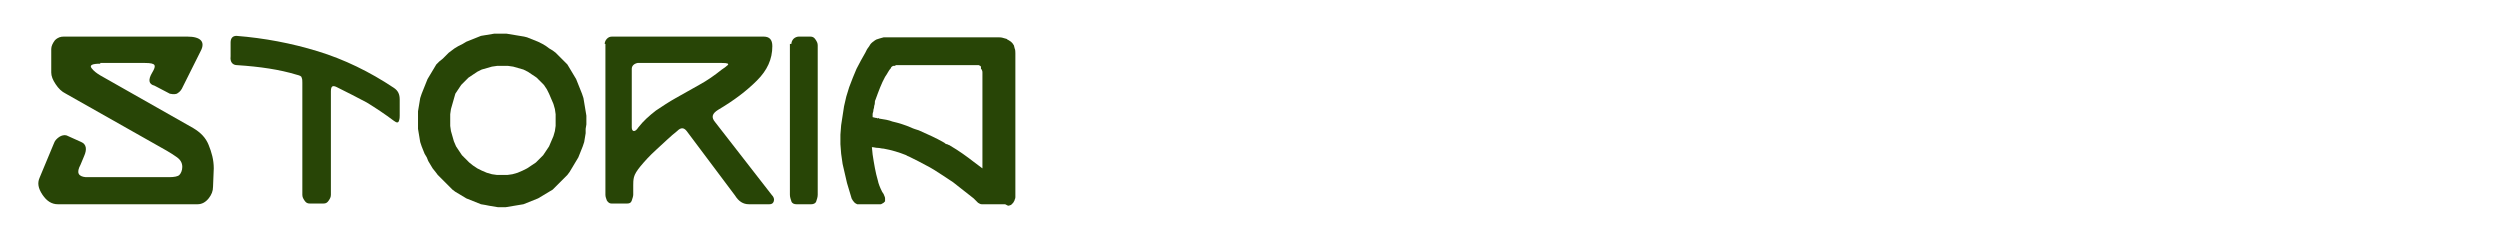 <?xml version="1.0" encoding="utf-8"?>
<!-- Generator: Adobe Illustrator 19.2.1, SVG Export Plug-In . SVG Version: 6.00 Build 0)  -->
<svg version="1.1" id="Layer_1" xmlns="http://www.w3.org/2000/svg" xmlns:xlink="http://www.w3.org/1999/xlink" x="0px" y="0px"
	 viewBox="0 0 341.5 33.3" style="enable-background:new 0 0 341.5 33.3;" xml:space="preserve">
<style type="text/css">
	.st0{fill:#284506;}
</style>
<g>
	<g>
		<path class="st0" d="M13.7,8.7c-1.1,0-1.5,0.2-1.2,0.6c0.3,0.4,0.7,0.7,1.2,1l12.7,7.2c1,0.6,1.7,1.3,2.1,2.3c0.4,1,0.7,2,0.7,3.2
			l-0.1,2.5c0,0.6-0.2,1.1-0.6,1.6c-0.4,0.5-0.9,0.8-1.5,0.8H7.9c-0.8,0-1.5-0.4-2.1-1.3c-0.6-0.9-0.7-1.6-0.4-2.3l2-4.8
			c0.1-0.3,0.4-0.6,0.7-0.8s0.7-0.3,1-0.2l2,0.9c0.7,0.3,0.8,1,0.4,1.9L11,22.5c-0.6,1.1-0.3,1.6,0.7,1.7h11.4
			c0.7,0,1.2-0.1,1.4-0.3c0.2-0.2,0.4-0.6,0.4-1.1c0-0.6-0.3-1-0.7-1.3c-0.4-0.3-0.9-0.6-1.4-0.9L9,12.8c-0.6-0.3-1-0.7-1.4-1.3
			s-0.6-1.1-0.6-1.6V6.7c0-0.4,0.2-0.8,0.5-1.2C7.9,5.1,8.3,5,8.7,5h16.9c1.8,0,2.5,0.7,1.8,2l-2.4,4.8c-0.2,0.5-0.5,0.8-0.7,0.9
			c-0.2,0.2-0.6,0.2-1.1,0.1l-2.1-1.1c-0.8-0.2-0.9-0.8-0.3-1.8c0.3-0.5,0.4-0.8,0.3-1c-0.1-0.2-0.5-0.3-1.3-0.3H13.7z"/>
		<path class="st0" d="M31.5,5.8c0-0.6,0.3-0.9,0.8-0.9c3.8,0.3,7.5,1,11.1,2.1C47,8.1,50.5,9.8,53.8,12c0.6,0.4,0.8,0.9,0.8,1.6
			v2.2c0,0.2,0,0.4-0.1,0.7c-0.1,0.3-0.3,0.3-0.7,0c-1.2-0.9-2.4-1.7-3.7-2.5c-1.3-0.7-2.7-1.4-4.1-2.1c-0.6-0.3-0.8-0.1-0.8,0.6
			v14.1c0,0.3-0.1,0.5-0.3,0.8c-0.2,0.3-0.4,0.4-0.7,0.4h-1.9c-0.3,0-0.5-0.1-0.7-0.4c-0.2-0.3-0.3-0.5-0.3-0.8V11.3
			c0-0.3,0-0.5-0.1-0.7c0-0.2-0.3-0.3-0.7-0.4c-2.3-0.7-5-1.1-8.1-1.3c-0.6,0-1-0.4-0.9-1.2V5.8z"/>
		<path class="st0" d="M68.6,4.6h0.6l0.6,0.1l0.6,0.1l0.6,0.1l0.6,0.1L72,5.1l0.5,0.2l0.5,0.2l0.5,0.2L74.1,6l0.5,0.3L75,6.6
			l0.5,0.3l0.4,0.3l0.4,0.4L76.7,8l0.4,0.4l0.4,0.4l0.3,0.5l0.3,0.5l0.3,0.5l0.3,0.5l0.2,0.5l0.2,0.5l0.2,0.5l0.2,0.5l0.2,0.6
			l0.1,0.6l0.1,0.6l0.1,0.6l0.1,0.6l0,0.6l0,0.6L80,17.6L80,18.2l-0.1,0.6l-0.1,0.6l-0.2,0.6l-0.2,0.5L79.2,21L79,21.5L78.7,22
			l-0.3,0.5L78.1,23l-0.3,0.5l-0.3,0.4l-0.4,0.4l-0.4,0.4l-0.4,0.4l-0.4,0.4l-0.4,0.4L75,26.2l-0.5,0.3l-0.5,0.3l-0.5,0.3l-0.5,0.2
			l-0.5,0.2L72,27.7l-0.5,0.2L70.9,28l-0.6,0.1l-0.6,0.1l-0.6,0.1h-0.6H68l-0.6-0.1l-0.6-0.1L66.3,28l-0.6-0.1l-0.5-0.2l-0.5-0.2
			l-0.5-0.2l-0.5-0.2l-0.5-0.3l-0.5-0.3l-0.5-0.3l-0.4-0.3l-0.4-0.4l-0.4-0.4l-0.4-0.4l-0.4-0.4l-0.4-0.4l-0.3-0.4L59.1,23l-0.3-0.5
			L58.5,22l-0.2-0.5L58,21l-0.2-0.5l-0.2-0.5l-0.2-0.6l-0.1-0.6l-0.1-0.6l-0.1-0.6l0-0.6l0-0.6l0-0.6l0-0.6l0.1-0.6l0.1-0.6l0.1-0.6
			l0.2-0.6l0.2-0.5l0.2-0.5l0.2-0.5l0.2-0.5l0.3-0.5l0.3-0.5l0.3-0.5l0.3-0.5l0.4-0.4L60.5,8l0.4-0.4l0.4-0.4l0.4-0.3l0.4-0.3
			l0.5-0.3L63.2,6l0.5-0.3l0.5-0.2l0.5-0.2l0.5-0.2l0.5-0.2l0.6-0.1l0.6-0.1l0.6-0.1L68,4.6H68.6z M68.6,9l-0.7,0l-0.7,0.1l-0.7,0.2
			l-0.7,0.2l-0.6,0.3l-0.6,0.4L64,10.6l-0.5,0.5l-0.5,0.5l-0.4,0.6l-0.4,0.6L62,13.5l-0.2,0.7l-0.2,0.7l-0.1,0.7l0,0.8l0,0.8
			l0.1,0.7l0.2,0.7l0.2,0.7l0.3,0.7l0.4,0.6l0.4,0.6l0.5,0.5l0.5,0.5l0.5,0.4l0.6,0.4l0.6,0.3l0.7,0.3l0.7,0.2l0.7,0.1l0.7,0l0.7,0
			l0.7-0.1l0.7-0.2l0.7-0.3l0.6-0.3l0.6-0.4l0.6-0.4l0.5-0.5l0.5-0.5l0.4-0.6L75,20l0.3-0.7l0.3-0.7l0.2-0.7l0.1-0.7l0-0.8l0-0.8
			l-0.1-0.7l-0.2-0.7l-0.3-0.7L75,12.8l-0.3-0.6l-0.4-0.6l-0.5-0.5l-0.5-0.5l-0.6-0.4l-0.6-0.4l-0.6-0.3l-0.7-0.2l-0.7-0.2L69.4,9
			L68.6,9z"/>
		<path class="st0" d="M82.6,6c0-0.2,0.1-0.5,0.3-0.7S83.3,5,83.6,5h20.7c0.8,0,1.2,0.4,1.2,1.3c0,1.8-0.7,3.3-2.1,4.7
			c-1.4,1.4-3.1,2.7-5.3,4c-0.8,0.5-1,1-0.4,1.7l7.7,9.9c0.3,0.3,0.4,0.6,0.3,0.9c-0.1,0.3-0.3,0.4-0.6,0.4h-2.8
			c-0.8,0-1.4-0.4-1.9-1.2l-6.6-8.8c-0.4-0.5-0.8-0.5-1.3,0c-0.9,0.7-1.8,1.6-2.8,2.5c-1,0.9-1.7,1.7-2.2,2.3
			c-0.5,0.6-0.8,1.1-0.9,1.5c-0.1,0.4-0.1,0.8-0.1,1.1l0,1.3c0,0.2-0.1,0.5-0.2,0.8s-0.3,0.4-0.6,0.4h-2.2c-0.2,0-0.4-0.1-0.6-0.4
			c-0.1-0.3-0.2-0.5-0.2-0.8V6z M86.3,9.4l0,8c0,0.3,0.1,0.5,0.3,0.5c0.2,0,0.4-0.2,0.6-0.5c0.7-0.9,1.5-1.6,2.4-2.3
			c0.9-0.6,1.8-1.2,2.7-1.7c1.1-0.6,2.1-1.2,3.2-1.8c1.1-0.6,2.1-1.3,3.1-2.1c0.3-0.2,0.6-0.4,0.8-0.6c0.2-0.2,0-0.3-0.8-0.3H87.1
			C86.6,8.7,86.3,9,86.3,9.4z"/>
		<path class="st0" d="M108.1,6c0-0.2,0.1-0.5,0.3-0.7s0.5-0.3,0.7-0.3h1.6c0.3,0,0.5,0.1,0.7,0.4s0.3,0.5,0.3,0.8
			c0,3.4,0,6.8,0,10.2s0,6.8,0,10.2c0,0.3-0.1,0.6-0.2,0.9c-0.1,0.3-0.4,0.4-0.7,0.4h-2c-0.3,0-0.6-0.1-0.7-0.4
			c-0.1-0.3-0.2-0.6-0.2-0.9V6z"/>
		<path class="st0" d="M137.3,27.9h-3l-0.2,0c-0.2,0-0.3-0.1-0.5-0.2c-0.1-0.1-0.2-0.2-0.3-0.3c-0.1-0.1-0.2-0.2-0.3-0.3
			c-0.5-0.4-0.9-0.7-1.4-1.1c-0.5-0.4-0.9-0.7-1.4-1.1c-0.9-0.6-1.8-1.2-2.6-1.7c-0.8-0.5-1.5-0.8-2.2-1.2c-0.2-0.1-0.4-0.2-0.6-0.3
			c-0.2-0.1-0.4-0.2-0.6-0.3c-0.2-0.1-0.3-0.1-0.4-0.2c-1-0.4-2-0.7-3.1-0.9c-0.3,0-0.5-0.1-0.8-0.1c-0.3,0-0.5-0.1-0.8-0.1l0.1,1
			c0.2,1.3,0.4,2.5,0.7,3.5c0.1,0.5,0.3,1,0.6,1.6l0.2,0.3c0.1,0.3,0.2,0.4,0.2,0.6v0.2l0,0.1l0,0.1l-0.1,0.1l-0.1,0.1
			c-0.2,0.1-0.3,0.2-0.4,0.2c-0.1,0-0.1,0-0.2,0h-2.7l-0.3,0l-0.2-0.1c-0.2-0.1-0.3-0.3-0.4-0.4c-0.1-0.2-0.2-0.3-0.2-0.4
			c-0.1-0.3-0.2-0.7-0.3-1s-0.2-0.7-0.3-1l-0.3-1.3l-0.3-1.3l-0.2-1.4l-0.1-1.3v-1.3l0.1-1.3l0.2-1.3l0.2-1.3l0.3-1.3l0.4-1.3
			l0.5-1.3l0.5-1.2c0.4-0.8,0.8-1.5,1.2-2.2l0.2-0.4c0.1-0.2,0.3-0.4,0.4-0.6c0.1-0.2,0.3-0.4,0.6-0.6c0,0,0.1-0.1,0.3-0.2
			c0.3-0.1,0.6-0.2,1-0.3c0.1,0,0.1,0,0.1,0s0.1,0,0.1,0h15.6c0.1,0,0.3,0,0.6,0.1c0.3,0.1,0.5,0.1,0.5,0.2l0.2,0.1l0.3,0.2l0.2,0.2
			l0.2,0.3c0,0.1,0.1,0.3,0.1,0.4c0.1,0.2,0.1,0.5,0.1,0.7l0,19.6c0,0.1,0,0.2-0.1,0.4c0,0.1-0.1,0.2-0.2,0.4l-0.1,0.1
			c-0.1,0.1-0.1,0.1-0.1,0.1c0,0-0.1,0.1-0.1,0.1c-0.1,0-0.2,0.1-0.4,0.1L137.3,27.9z M120.1,16.2c0.7,0.1,1.3,0.2,1.8,0.4
			c0.9,0.2,1.8,0.5,2.5,0.8c0.4,0.2,0.8,0.3,1.1,0.4c1.1,0.5,2.3,1,3.5,1.7c0.1,0.1,0.2,0.2,0.4,0.2c0.1,0.1,0.3,0.1,0.4,0.2
			c1.2,0.7,2.3,1.5,3.2,2.2l1.2,0.9l0-13.1c0-0.1,0-0.2-0.1-0.4l-0.1-0.1L134,9.1L133.9,9l-0.2-0.1c-0.1,0-0.2,0-0.2,0
			c-0.1,0-0.2,0-0.2,0h-10.7l-0.2,0l-0.2,0.1L122,9c-0.2,0.1-0.3,0.2-0.3,0.3c-0.3,0.3-0.5,0.8-0.8,1.2c-0.5,0.9-0.9,2-1.3,3.1
			c-0.1,0.2-0.1,0.3-0.1,0.5s-0.1,0.3-0.1,0.5c0,0.2-0.1,0.3-0.1,0.5s-0.1,0.3-0.1,0.5l0,0.4l0.4,0.1c0.1,0,0.2,0,0.3,0.1
			C119.9,16.1,120,16.1,120.1,16.2z"/>
	</g>
</g>
</svg>

